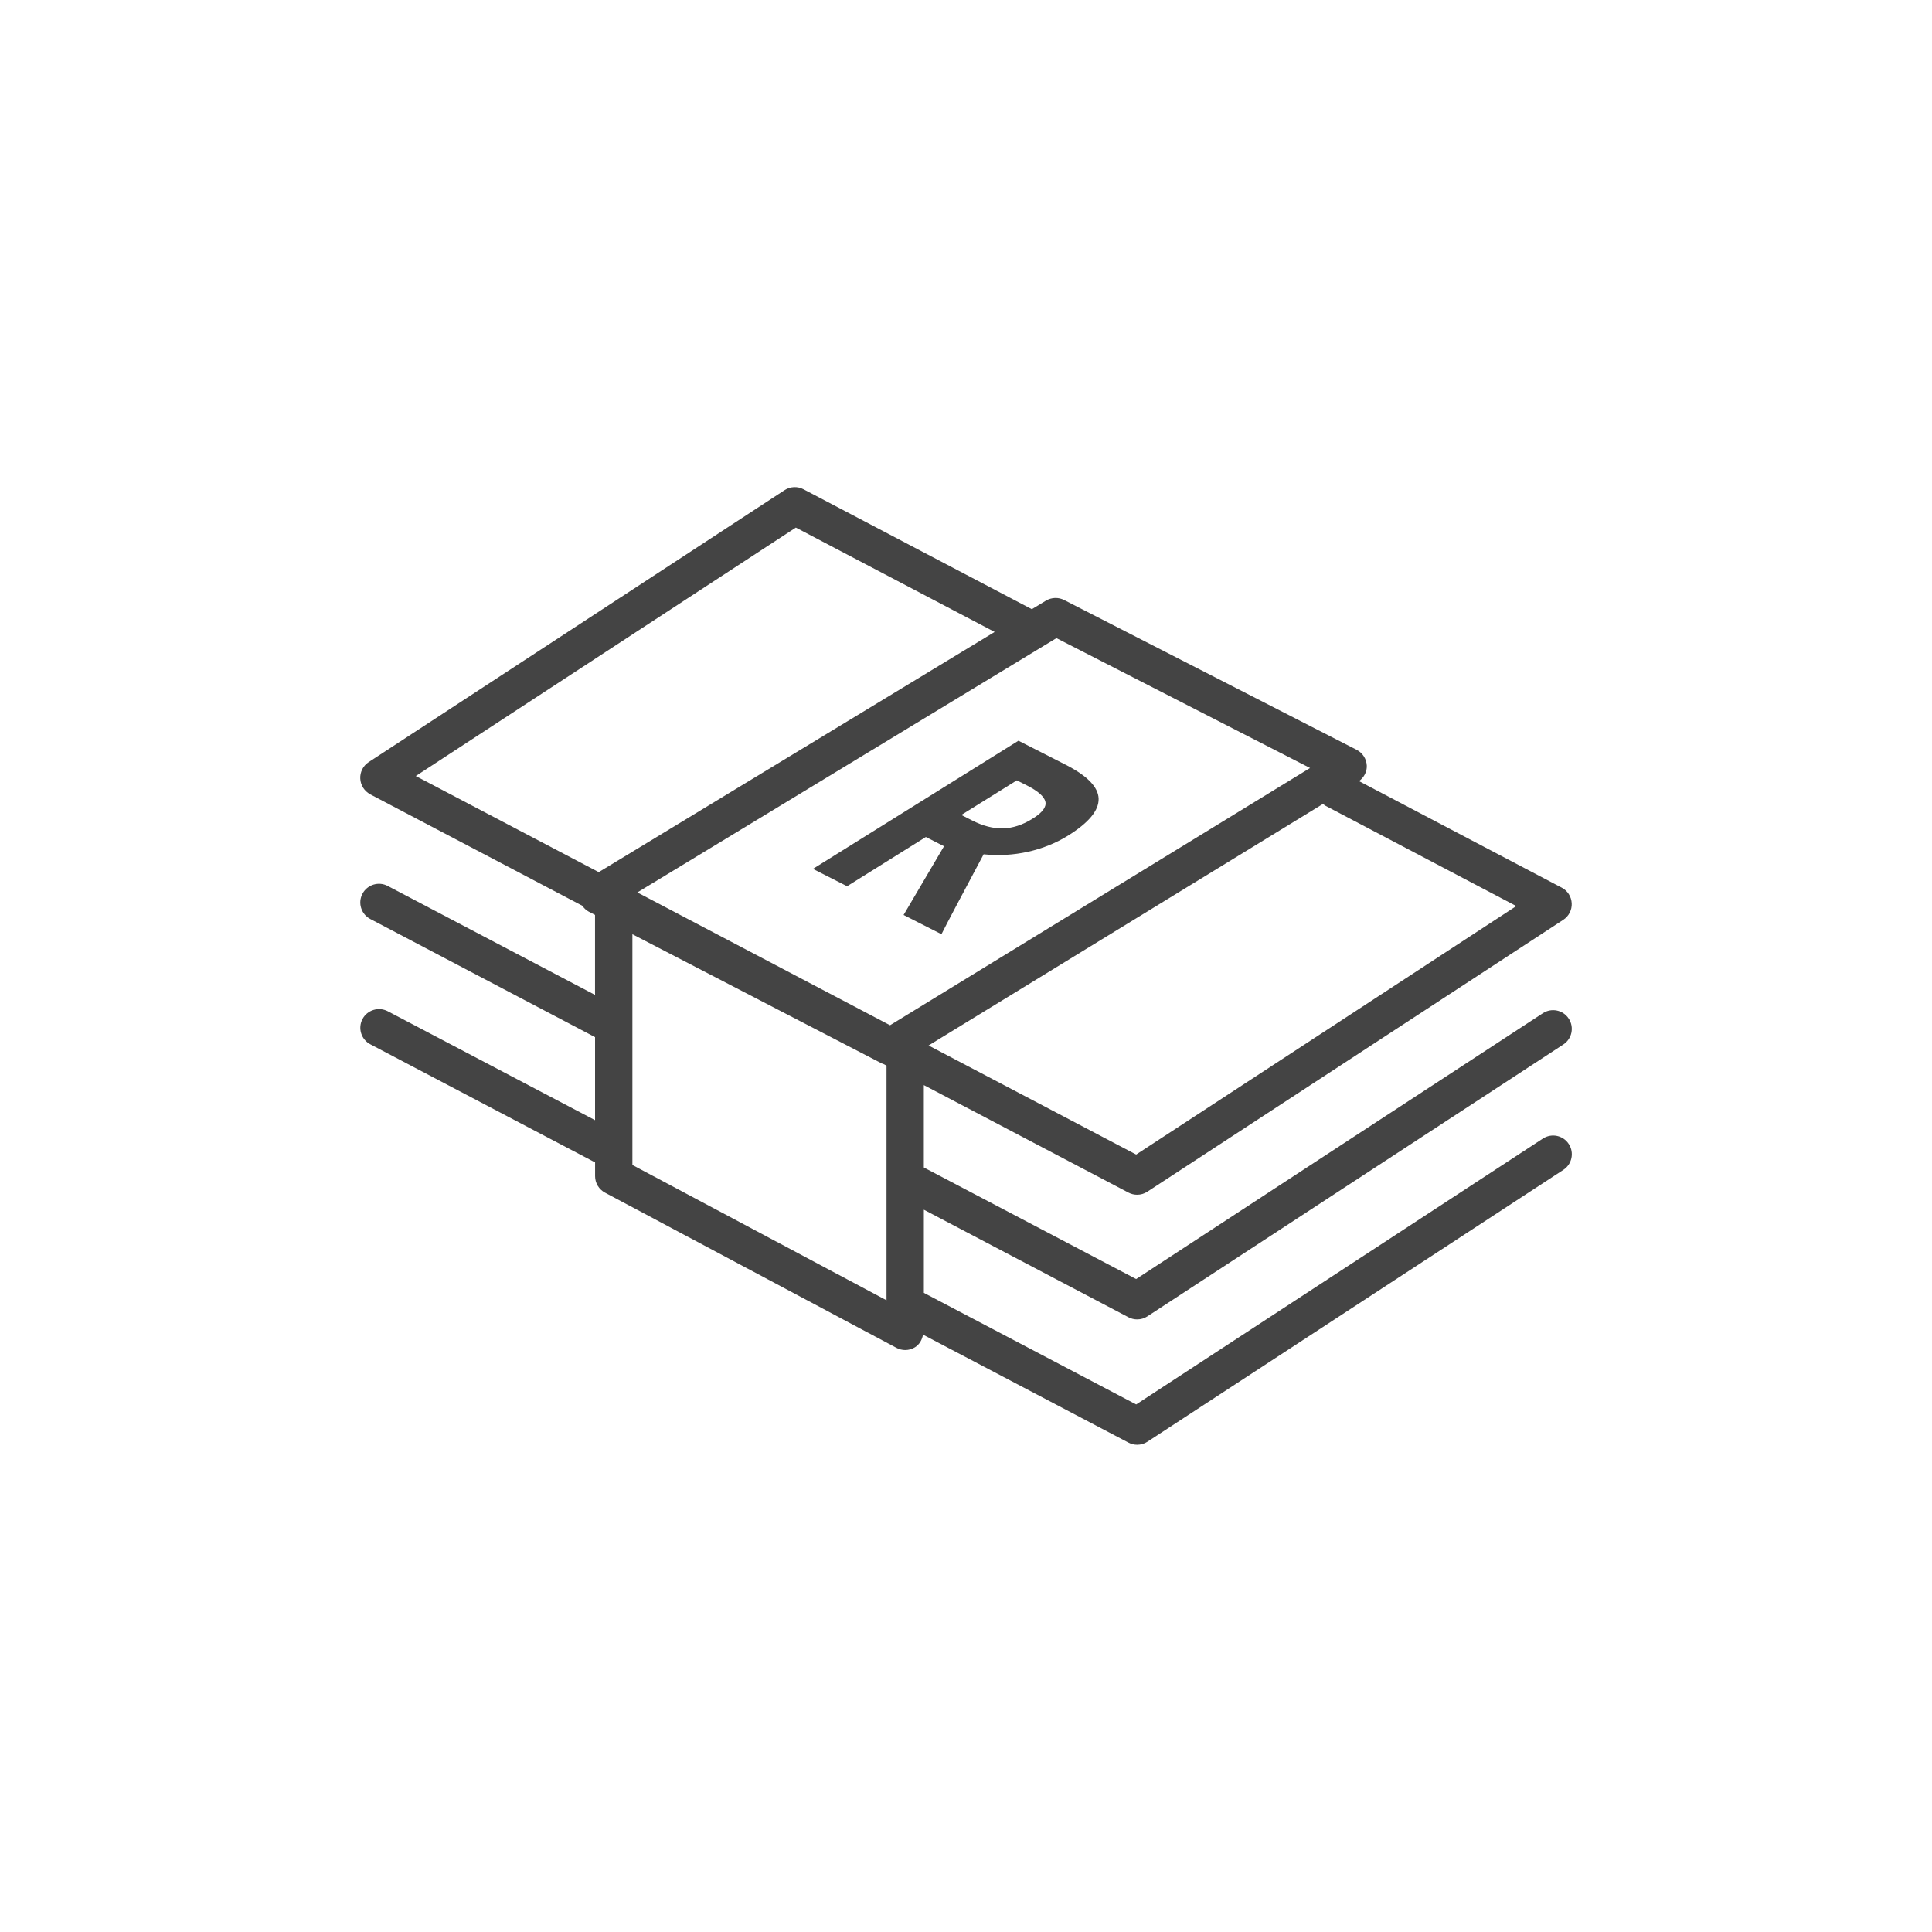 <!-- Generated by IcoMoon.io -->
<svg version="1.1" xmlns="http://www.w3.org/2000/svg" width="64" height="64" viewBox="0 0 64 64">
<title>rand-notes</title>
<path fill="#444" d="M12.265 26.314l7.024 3.69c0.055 0.077 0.122 0.147 0.209 0.193l0.213 0.111v2.649l-6.87-3.61c-0.302-0.157-0.676-0.041-0.835 0.261s-0.043 0.676 0.26 0.835l7.446 3.913v2.751l-6.87-3.61c-0.302-0.155-0.676-0.041-0.835 0.261s-0.043 0.676 0.26 0.835l7.446 3.913v0.456c0 0.229 0.127 0.439 0.328 0.546l9.655 5.141c0.091 0.049 0.191 0.073 0.291 0.073 0.111 0 0.221-0.029 0.318-0.089 0.153-0.092 0.239-0.249 0.271-0.421l6.807 3.577c0.091 0.048 0.189 0.071 0.288 0.071 0.119 0 0.236-0.033 0.339-0.101l13.778-9.006c0.287-0.187 0.367-0.571 0.179-0.857-0.187-0.287-0.571-0.366-0.857-0.179l-13.473 8.807-7.033-3.696v-2.755l6.778 3.563c0.090 0.048 0.189 0.071 0.288 0.071 0.119 0 0.236-0.033 0.339-0.101l13.778-9.006c0.287-0.187 0.367-0.571 0.179-0.857-0.187-0.287-0.571-0.366-0.857-0.179l-13.473 8.806-7.033-3.696v-2.729l6.778 3.561c0.091 0.048 0.189 0.071 0.288 0.071 0.119 0 0.236-0.033 0.339-0.101l13.778-9.006c0.184-0.12 0.29-0.328 0.279-0.547s-0.136-0.417-0.331-0.518l-6.714-3.529c0.162-0.121 0.264-0.307 0.257-0.51-0.009-0.223-0.137-0.425-0.337-0.528l-9.689-4.962c-0.19-0.097-0.419-0.089-0.603 0.021l-0.467 0.283-7.565-3.973c-0.198-0.104-0.439-0.093-0.626 0.030l-13.777 9.009c-0.184 0.12-0.29 0.328-0.279 0.547s0.136 0.415 0.331 0.519zM29.366 43.073l-8.417-4.482v-7.643l8.264 4.281c0.011 0.006 0.023 0.003 0.035 0.009l0.119 0.061v7.774zM43.895 26.685l6.334 3.33-12.592 8.231-6.877-3.613 13.067-8.003c0.024 0.017 0.041 0.040 0.068 0.055zM34.996 21.139l8.401 4.302-13.913 8.521-8.371-4.399 13.884-8.425zM26.365 17.477l6.584 3.457-13.115 7.957-6.061-3.184 12.591-8.231z"></path>
<path fill="#444" d="M28.059 29.359l2.611-1.632 0.602 0.306-1.34 2.277 1.255 0.637c0.203-0.404 0.671-1.283 1.397-2.647 0.493 0.051 0.982 0.024 1.467-0.083 0.485-0.109 0.928-0.288 1.328-0.535 0.687-0.428 1.023-0.833 1.014-1.223-0.011-0.387-0.377-0.763-1.102-1.131l-1.553-0.791-6.809 4.246 1.131 0.575zM33.683 25.85l0.343 0.173c0.365 0.185 0.567 0.368 0.605 0.538 0.037 0.174-0.107 0.364-0.429 0.561-0.327 0.205-0.651 0.311-0.974 0.319s-0.661-0.078-1.018-0.259l-0.365-0.185 1.839-1.147z"></path>
</svg>
